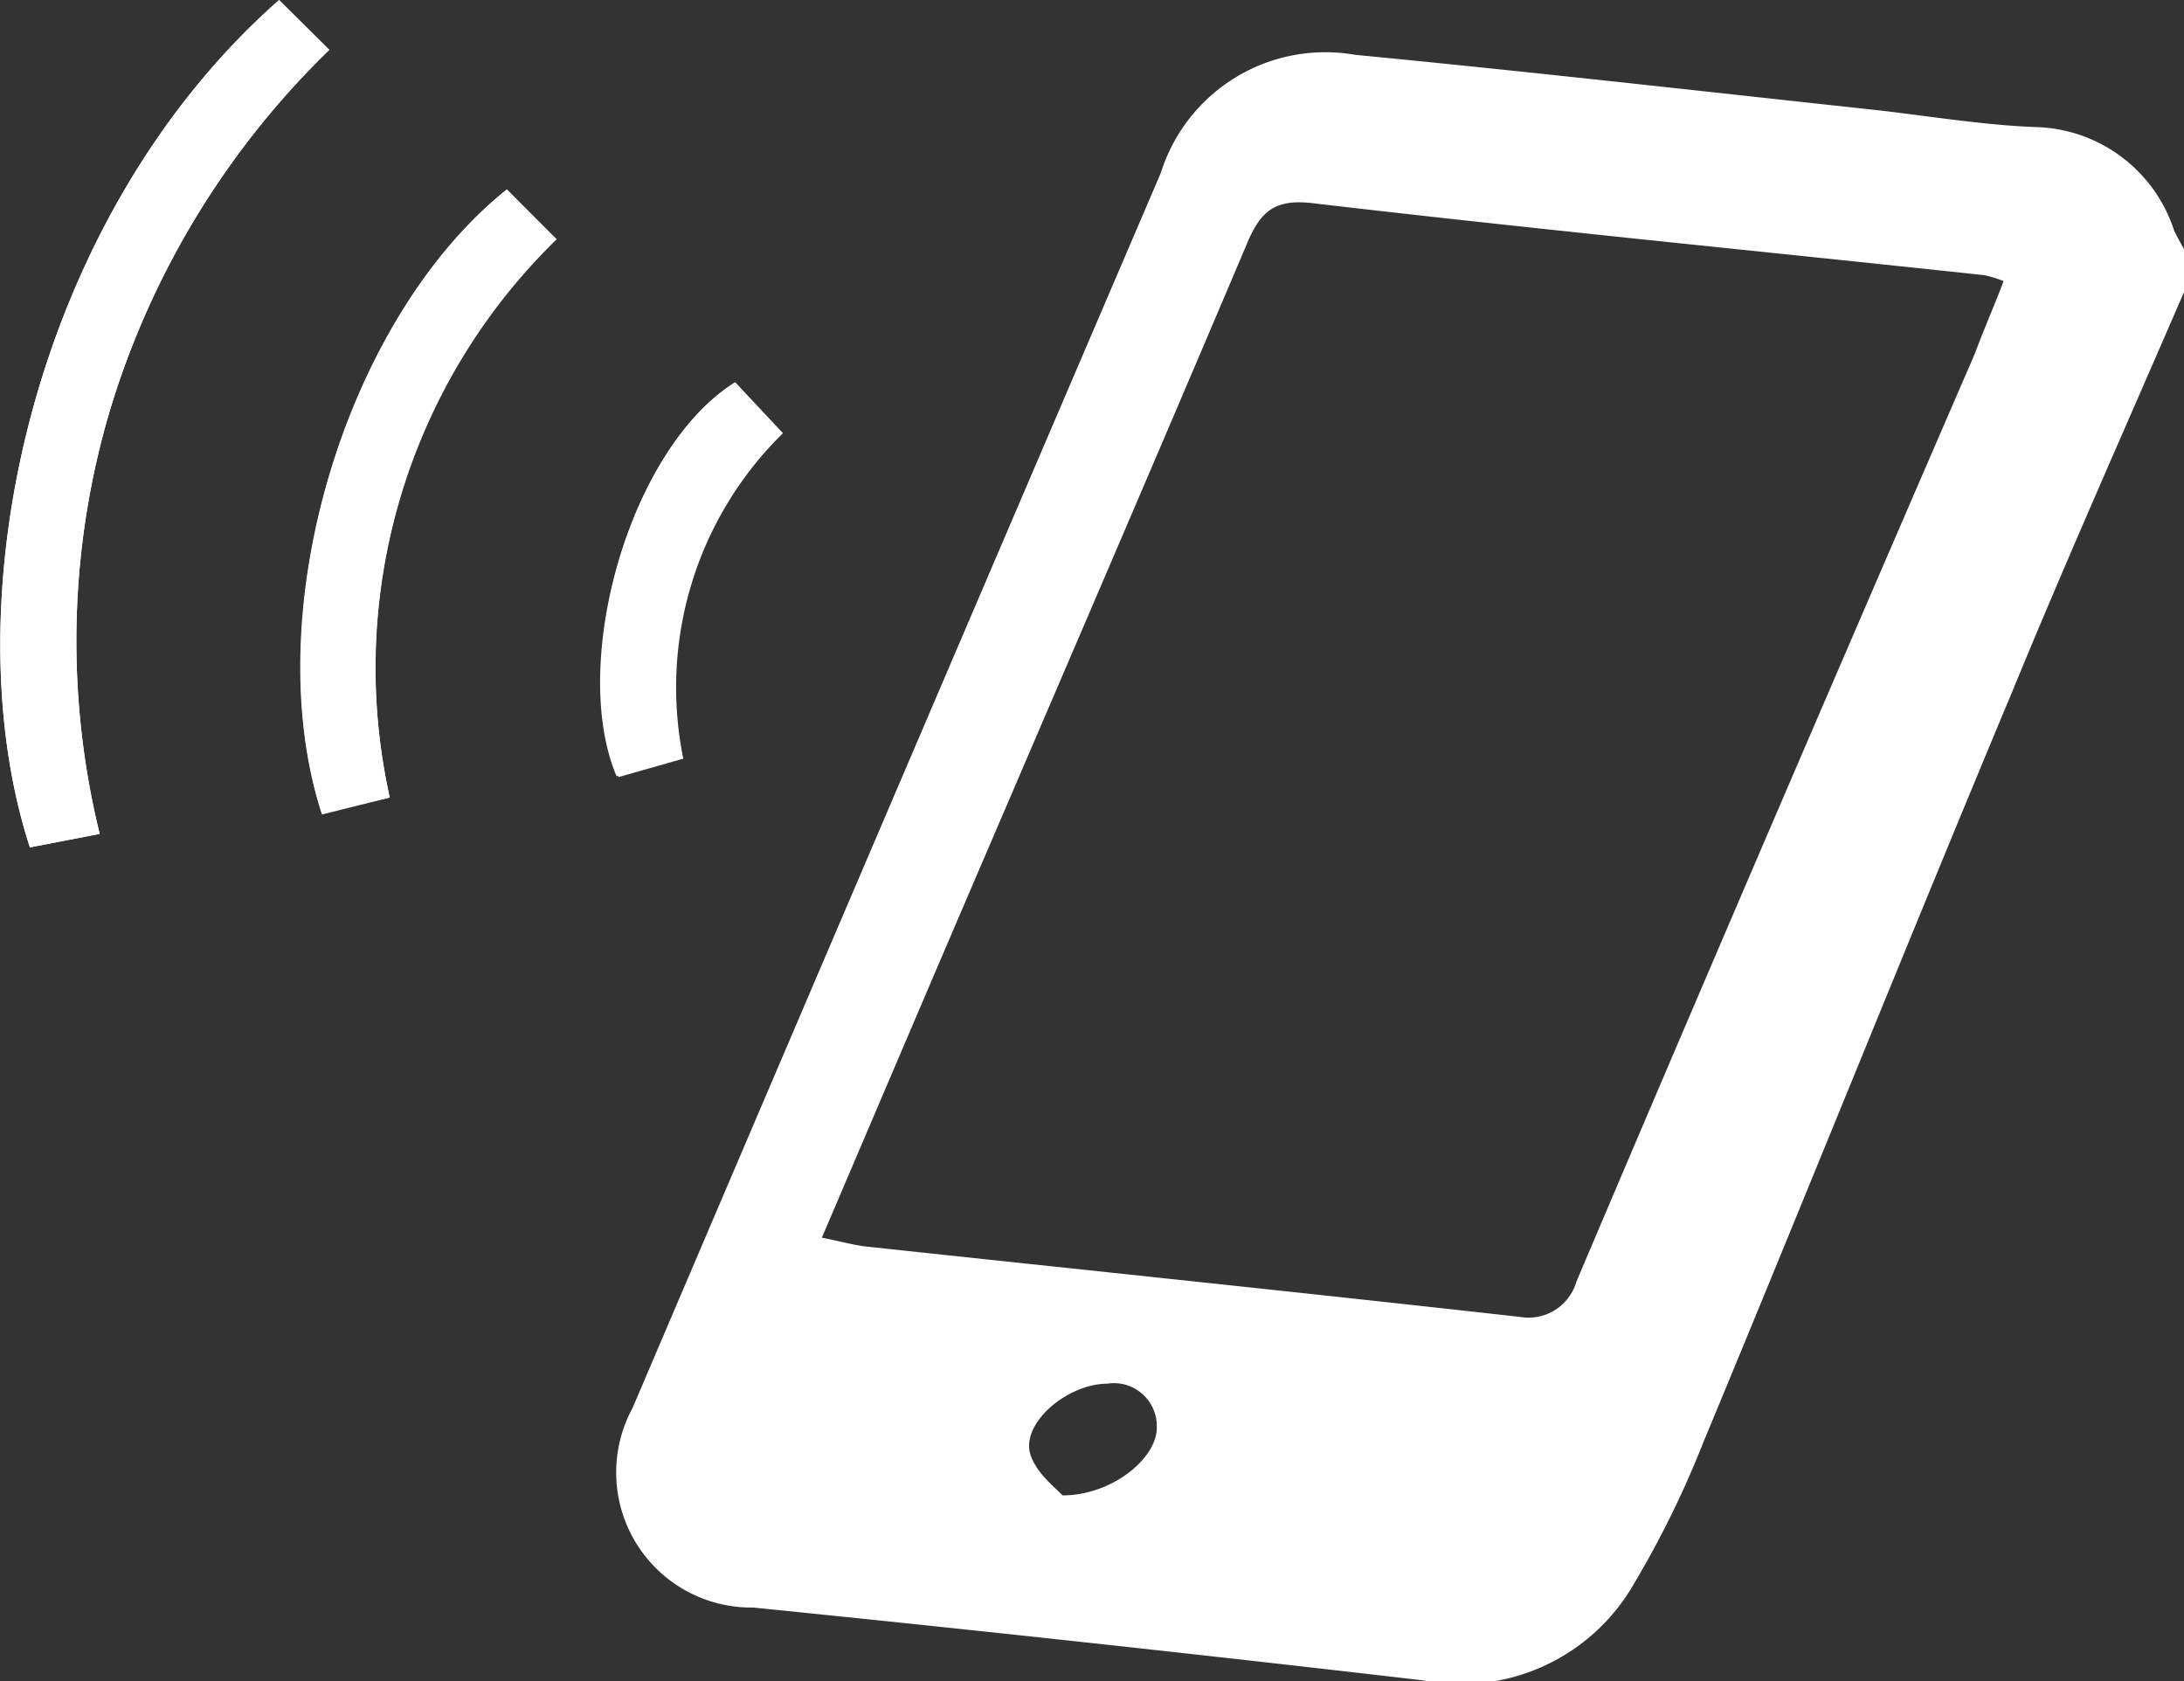 <svg xmlns="http://www.w3.org/2000/svg" viewBox="0 0 43.82 33.73"><rect x="0" y="0" width="43.82" height="33.73" fill="#333333" stroke="none"/><defs><style>.cls-1{fill:#fff;}</style></defs><g id="レイヤー_2" data-name="レイヤー 2"><g id="TXT"><path class="cls-1" d="M5.6,0C.62,4.39-1,12.08.6,17L2,16.73A16.25,16.25,0,0,1,2.2,8.25,16.88,16.88,0,0,1,6.61,1Zm4.57,3.8c-3.26,2.61-5,8.53-3.71,12.52L7.82,16A12,12,0,0,1,11.15,4.8Zm4.58,3.87c-2.13,1.34-3.33,5.65-2.34,7.92l1.3-.37a7.14,7.14,0,0,1,2-6.53Z"/><path class="cls-1" d="M43.82,5.86c-1.15,2.66-2.33,5.3-3.44,8-2.09,5-4.12,10.06-6.21,15.09a19.53,19.53,0,0,1-1.39,2.83,4,4,0,0,1-4.24,1.93q-6.7-.78-13.43-1.46a2.71,2.71,0,0,1-2.42-4Q17.15,17.8,21.61,7.39l1.68-3.92a3.46,3.46,0,0,1,3.9-2.37c3.43.33,6.86.72,10.29,1.09,1.13.12,2.26.32,3.39.36a3,3,0,0,1,2.75,2.07c.06.13.13.25.2.38ZM40.2,5.64a2.22,2.22,0,0,0-.39-.12c-4.48-.48-9-.92-13.44-1.44-.79-.1-1.08.15-1.36.83-2.12,5-4.28,10-6.42,15l-2.1,4.92c.36.07.63.15.91.18,4.37.47,8.73.92,13.1,1.41a1,1,0,0,0,1.13-.71c2.64-6.22,5.31-12.42,8-18.63C39.79,6.64,40,6.17,40.2,5.64ZM21.32,30c1,0,1.92-.76,1.89-1.39a.86.86,0,0,0-1-.85c-.76,0-1.68.74-1.55,1.37C20.76,29.53,21.17,29.84,21.32,30Z"/><path class="cls-1" d="M5.6,0l1,1A16.88,16.88,0,0,0,2.2,8.25,16.25,16.25,0,0,0,2,16.73L.6,17C-1,12.08.62,4.39,5.6,0Z"/><path class="cls-1" d="M10.17,3.8l1,1A12,12,0,0,0,7.82,16l-1.36.34C5.15,12.33,6.91,6.41,10.17,3.8Z"/><path class="cls-1" d="M14.75,7.67l.92,1a7.14,7.14,0,0,0-2,6.53l-1.3.37C11.42,13.32,12.62,9,14.75,7.67Z"/></g></g></svg>